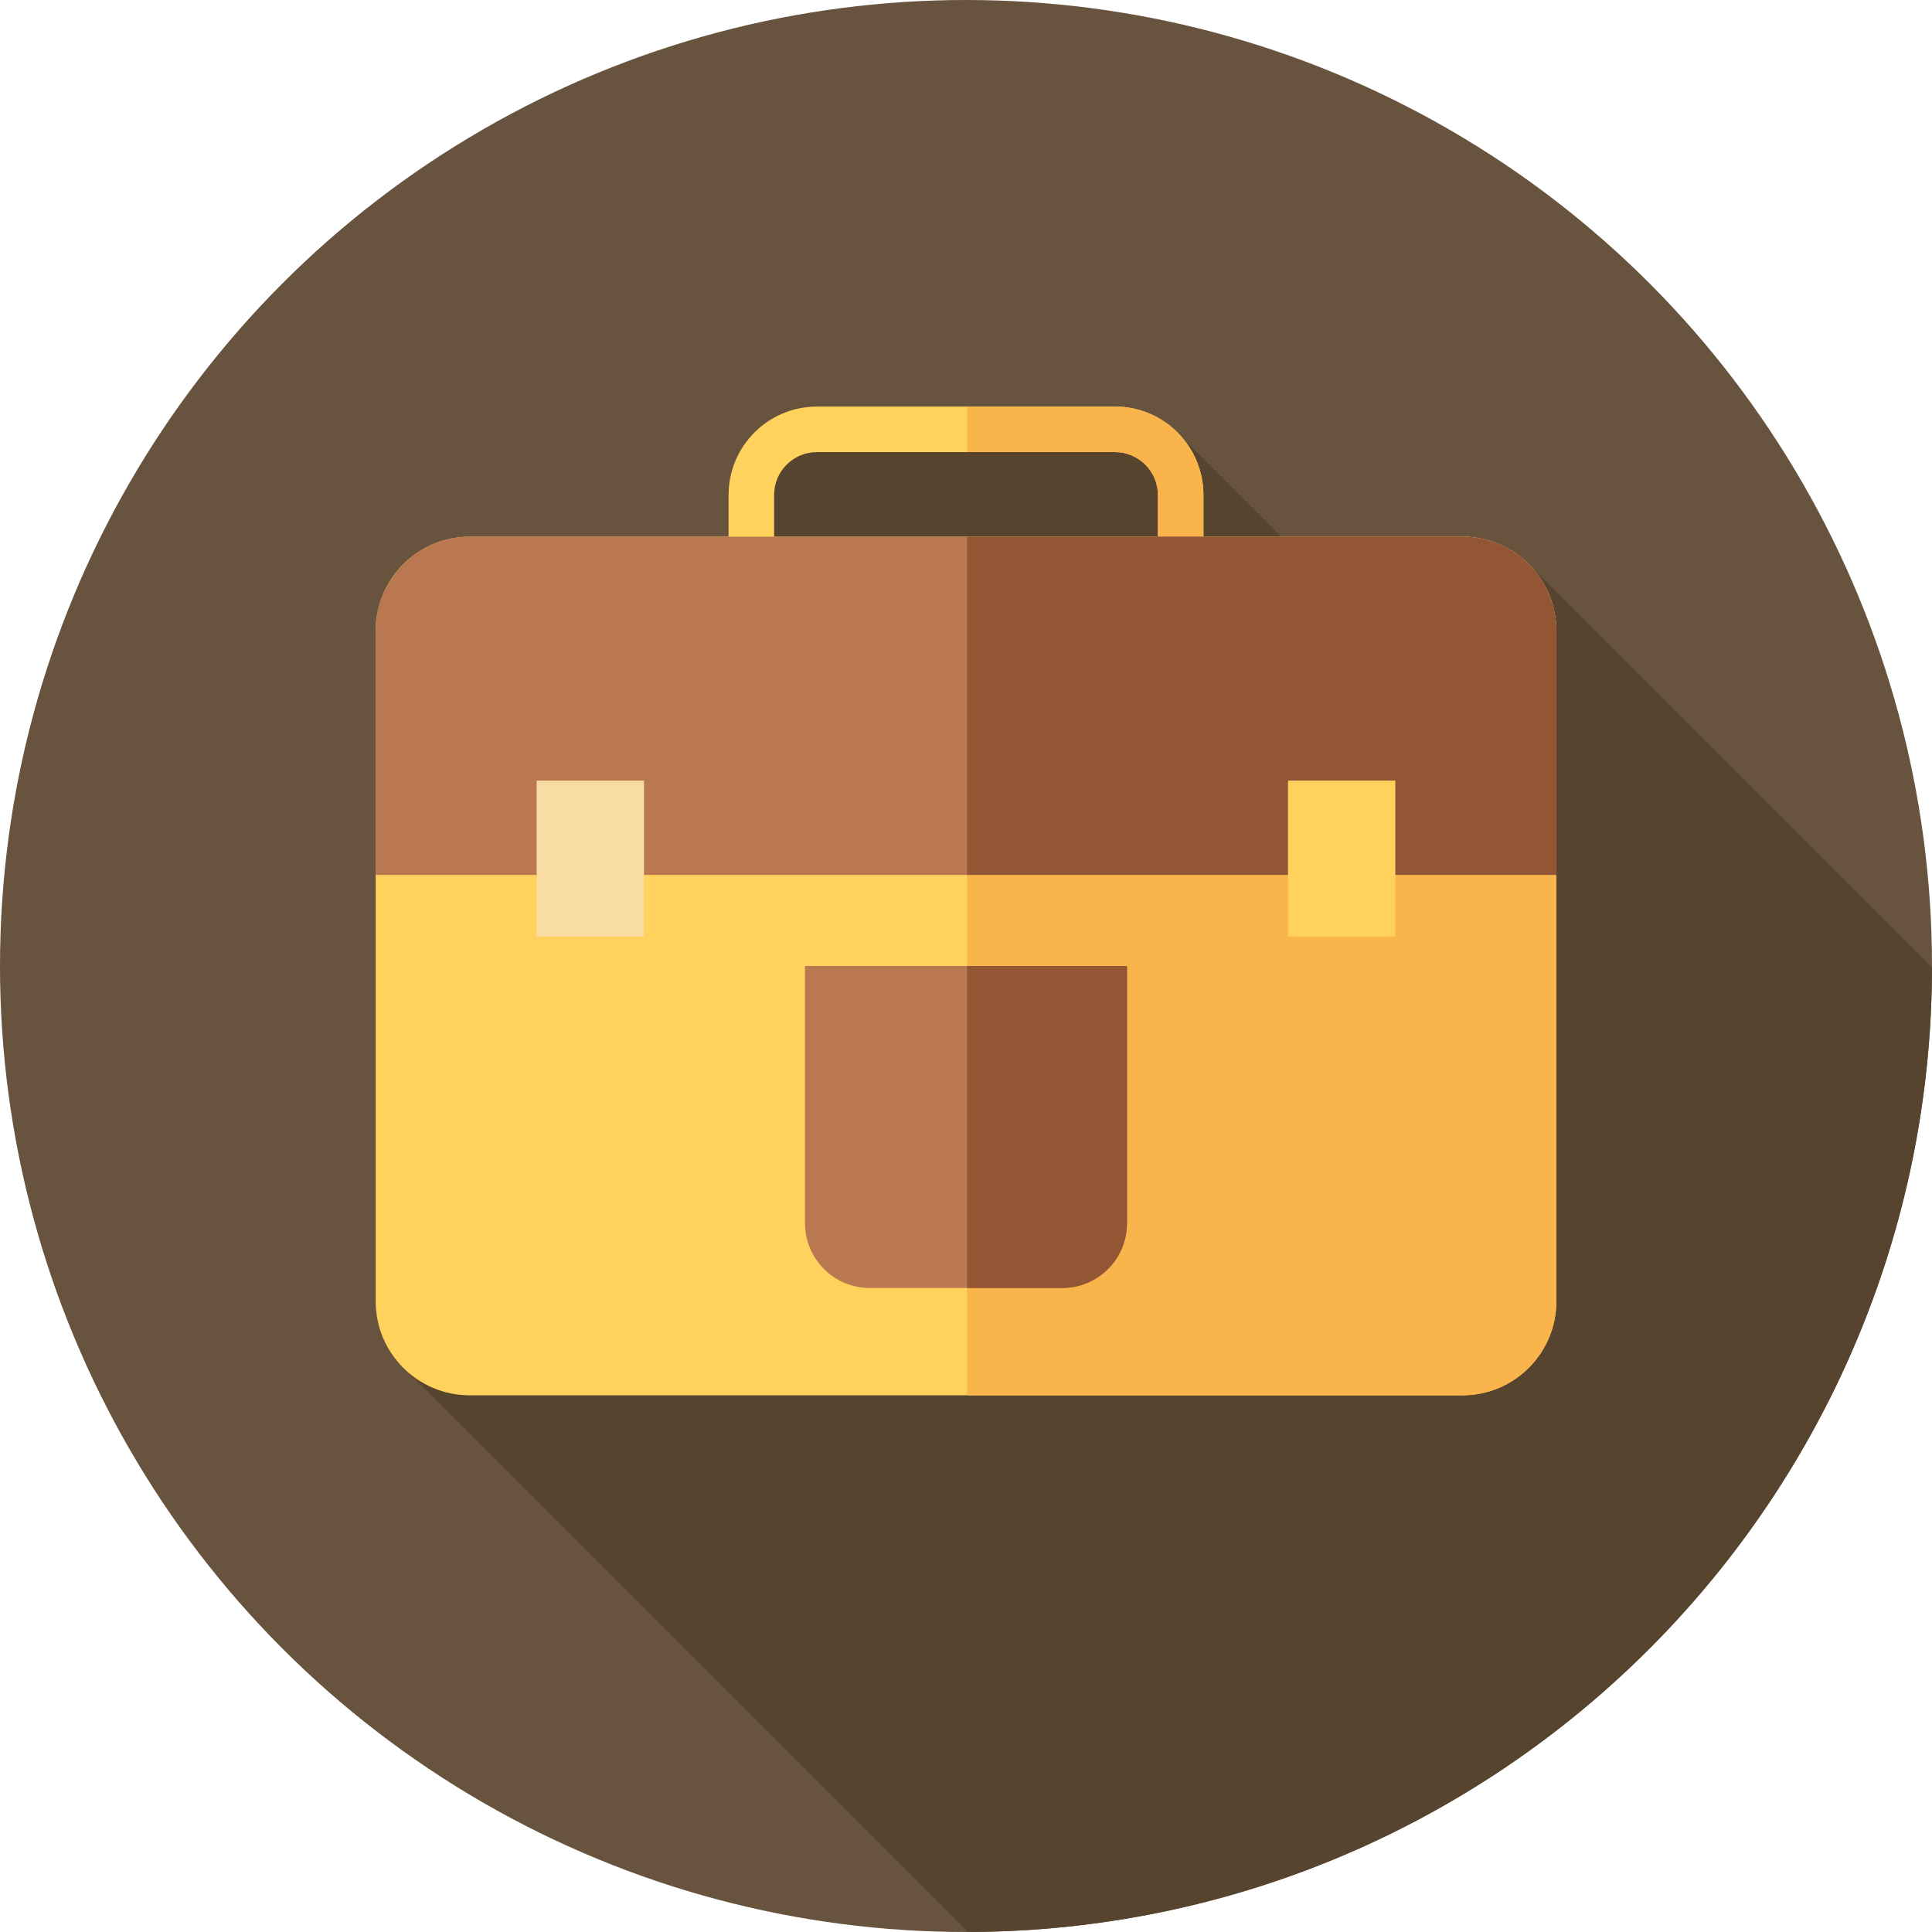 <?xml version="1.0" encoding="iso-8859-1"?>
<!-- Uploaded to: SVG Repo, www.svgrepo.com, Generator: SVG Repo Mixer Tools -->
<svg version="1.1" id="Layer_1" xmlns="http://www.w3.org/2000/svg" xmlns:xlink="http://www.w3.org/1999/xlink" 
	 viewBox="0 0 512 512" xml:space="preserve">
<circle style="fill:#68533E;" cx="256" cy="256" r="256"/>
<path style="fill:#57442F;" d="M511.995,256.384L405.354,149.744L380.48,183.11l-67.405-67.405H200.549v22.781l-92.081,225.463
	l148.046,148.044C397.533,511.716,511.788,397.421,511.995,256.384z"/>
<path style="fill:#FFD15D;" d="M387.52,369.778H124.482c-13.765,0-24.924-11.159-24.924-24.924V167.148
	c0-13.765,11.159-24.926,24.924-24.926H387.52c13.765,0,24.924,11.159,24.924,24.926v177.705
	C412.444,358.619,401.286,369.778,387.52,369.778z"/>
<path style="fill:#F9B54C;" d="M387.52,142.222H256.288v227.556H387.52c13.765,0,24.924-11.159,24.924-24.924V167.146
	C412.444,153.381,401.286,142.222,387.52,142.222z"/>
<path style="fill:#FFD15D;" d="M295.505,176.7h-79.012c-12.91,0-23.416-10.505-23.416-23.418v-22.121
	c0-12.912,10.505-23.418,23.416-23.418h79.012c12.912,0,23.418,10.505,23.418,23.418v22.121
	C318.923,166.195,308.417,176.7,295.505,176.7z M216.493,119.811c-6.258,0-11.348,5.091-11.348,11.35v22.121
	c0,6.26,5.091,11.35,11.348,11.35h79.012c6.26,0,11.35-5.091,11.35-11.35v-22.121c0-6.259-5.091-11.35-11.35-11.35H216.493z"/>
<path style="fill:#F9B54C;" d="M295.505,107.744h-39.217v12.067h39.217c6.259,0,11.35,5.091,11.35,11.35v22.121
	c0,6.26-5.091,11.35-11.35,11.35h-39.217V176.7h39.217c12.912,0,23.418-10.505,23.418-23.418v-22.121
	C318.923,118.25,308.417,107.744,295.505,107.744z"/>
<path style="fill:#B97850;" d="M412.444,167.146c0-13.765-11.159-24.924-24.924-24.924H124.482
	c-13.765,0-24.924,11.159-24.924,24.924v64.719h312.889v-64.719H412.444z"/>
<path style="fill:#935635;" d="M412.444,167.146c0-13.765-11.159-24.924-24.924-24.924H256.288v89.643h156.157V167.146z"/>
<rect x="142.222" y="206.869" style="fill:#F9DCA2;" width="28.444" height="41.374"/>
<rect x="341.333" y="206.869" style="fill:#FFD15D;" width="28.444" height="41.374"/>
<path style="fill:#B97850;" d="M281.5,341.333h-50.998c-9.481,0-17.167-7.687-17.167-17.167V256h85.333v68.167
	C298.667,333.646,290.98,341.333,281.5,341.333z"/>
<path style="fill:#935635;" d="M256.288,256v85.333H281.5c9.481,0,17.167-7.685,17.167-17.167V256H256.288z"/>
</svg>